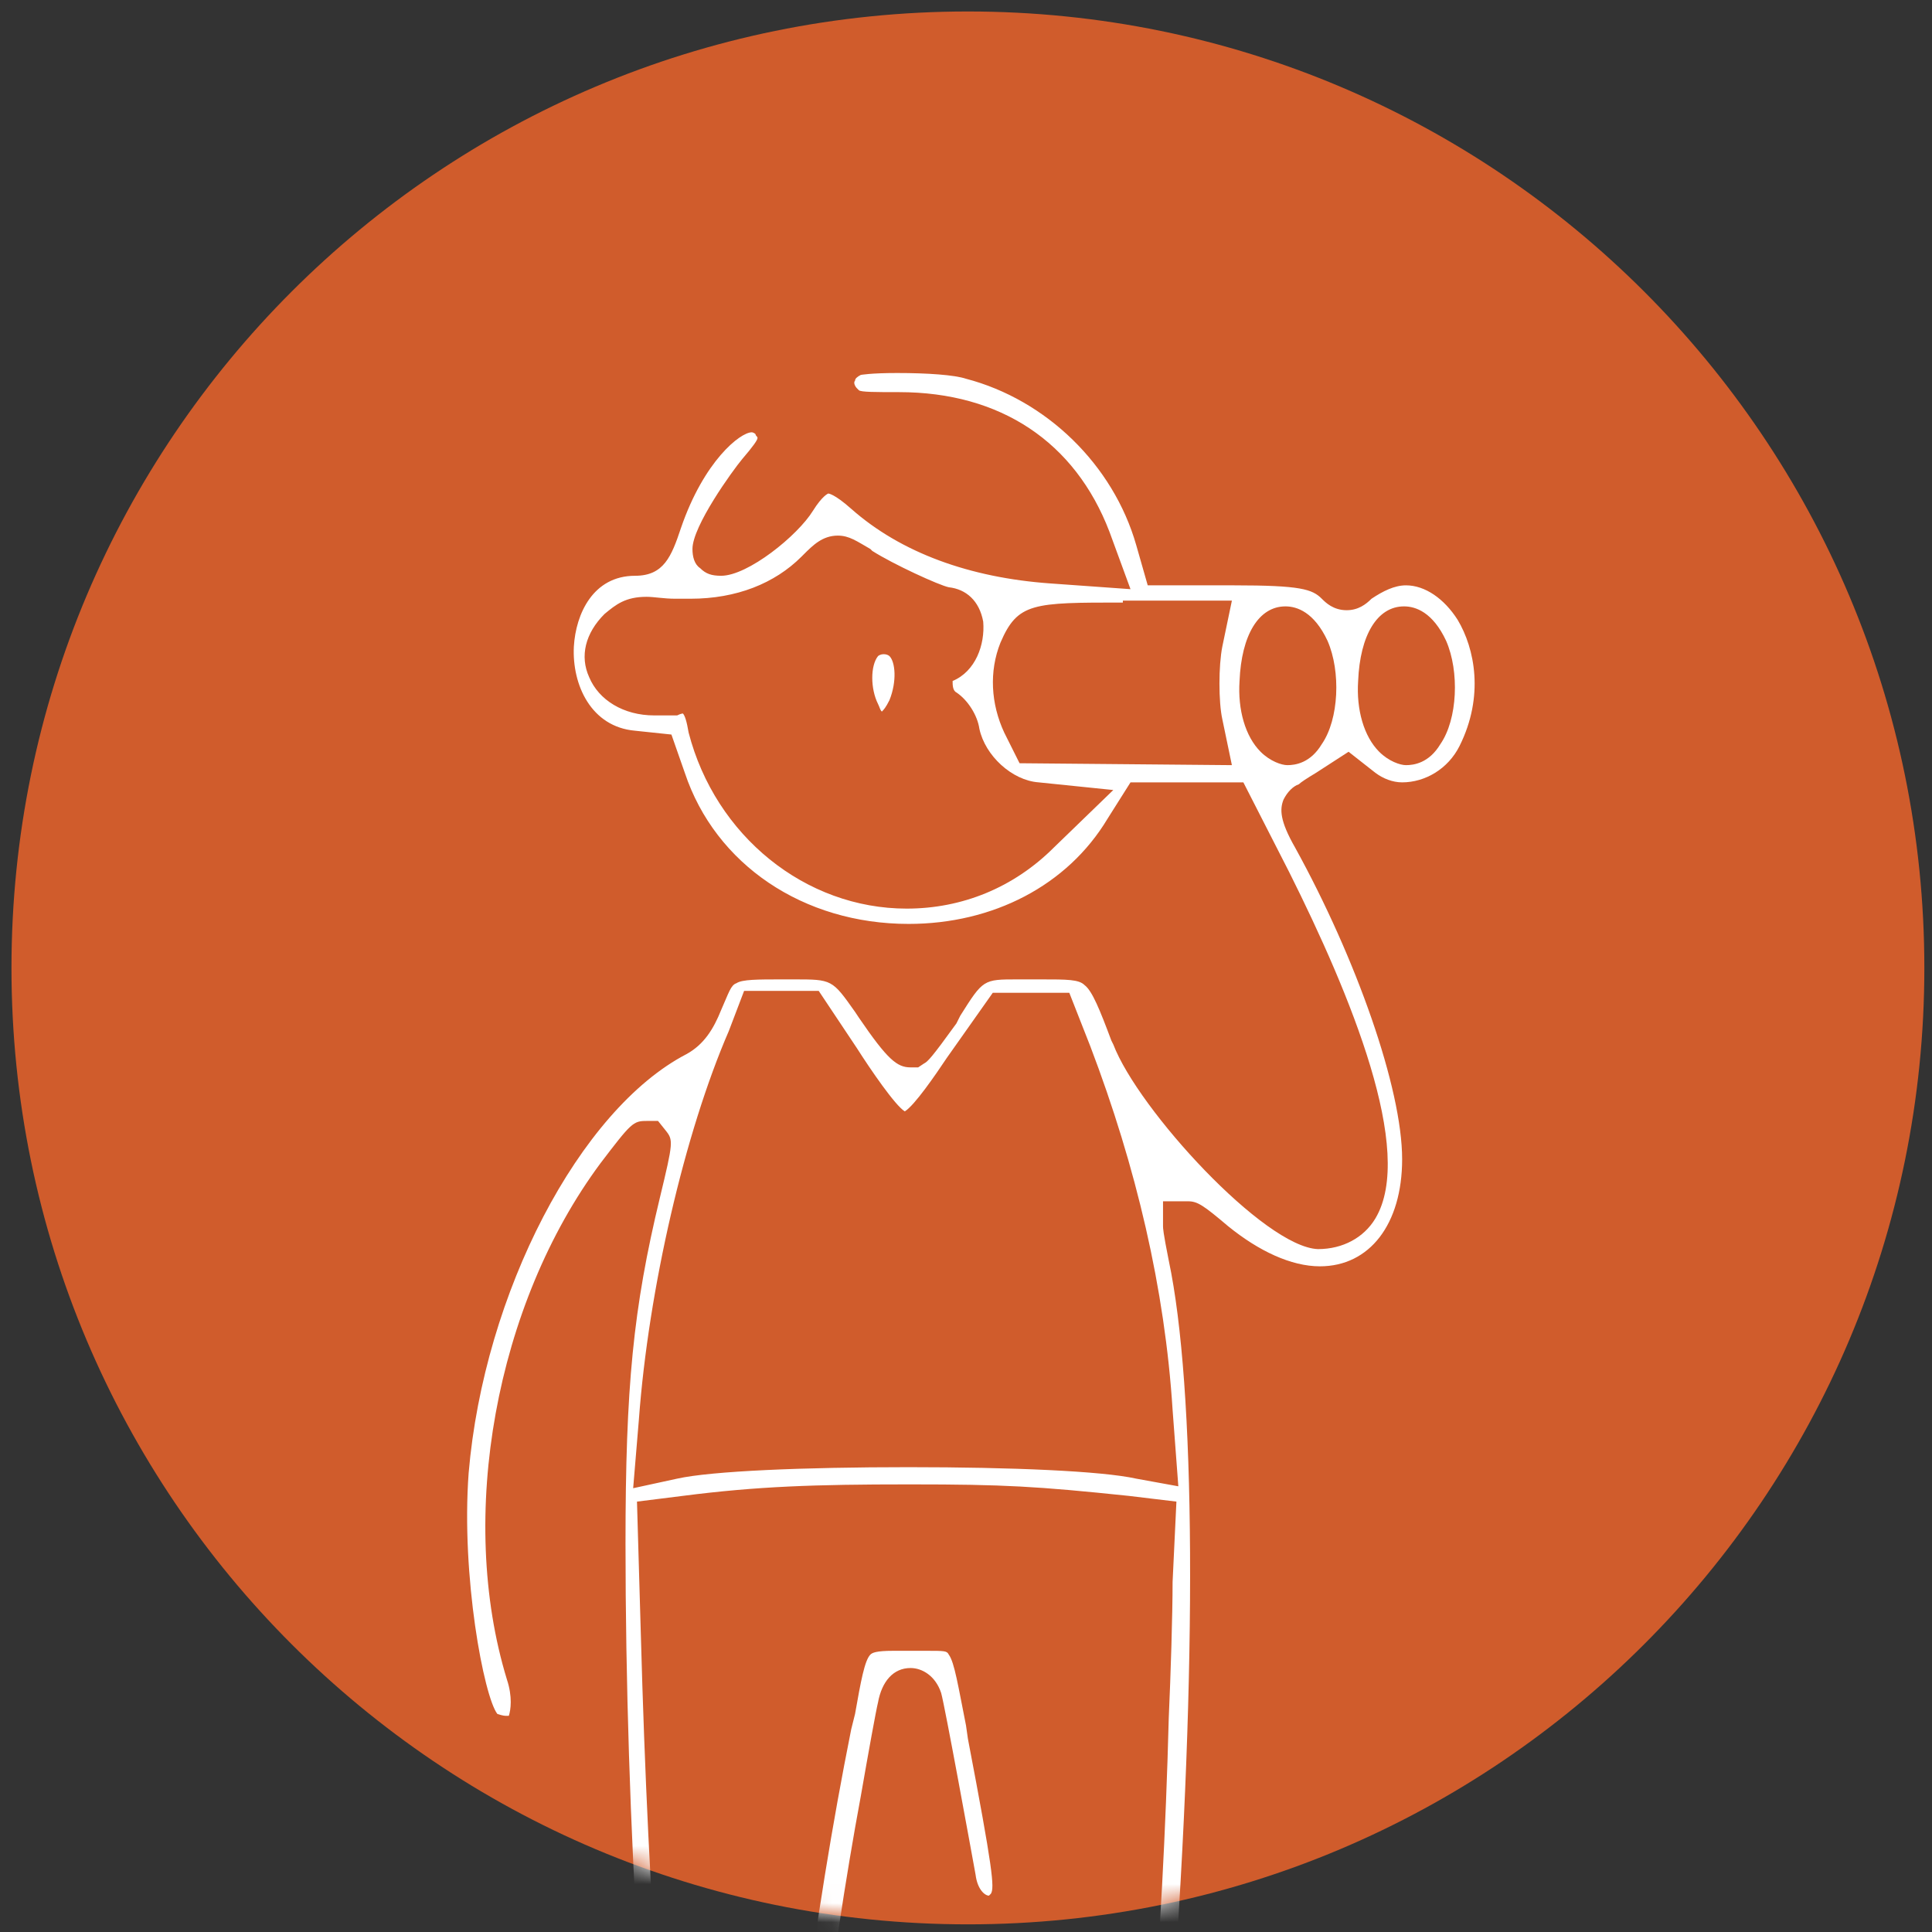 <svg width="101" height="101" viewBox="0 0 101 101" fill="none" xmlns="http://www.w3.org/2000/svg">
<rect x="0" y="0" width="101" height="101" fill="#333333" stroke="none"/>
<path d="M50.6 100.6C78.214 100.6 100.6 78.214 100.6 50.6C100.6 22.986 78.214 0.6 50.6 0.6C22.986 0.6 0.6 22.986 0.6 50.6C0.6 78.214 22.986 100.6 50.6 100.6Z" fill="#D05C2C"/>
<mask id="mask0_1_374" style="mask-type:luminance" maskUnits="userSpaceOnUse" x="0" y="0" width="101" height="101">
<path d="M50.6 100.6C78.214 100.6 100.6 78.214 100.6 50.6C100.6 22.986 78.214 0.6 50.6 0.6C22.986 0.6 0.6 22.986 0.6 50.6C0.6 78.214 22.986 100.6 50.6 100.6Z" fill="white"/>
</mask>
<g mask="url(#mask0_1_374)">
<path fill-rule="evenodd" clip-rule="evenodd" d="M56.7 126.6C55.1 126.6 54.3 126.5 53.9 126.5C53.8 125.9 53.6 124 53.5 122C53.2 117.2 52.6 110.9 52 106.8C51.8 105.3 51.8 104.7 51.9 104.5C52 104.5 52.1 104.5 52.4 104.5H52.5C52.7 105 53 107.2 53.1 108.3C53.7 113.1 54.1 118.1 54.3 121.1C54.5 124.3 54.5 125.6 56.3 125.6C57.9 125.6 58.1 124.7 58.6 121.1C59.8 113.5 60.8 101.5 61.1 89.8C61.2 87.6 61.3 84.4 61.3 82.7L61.5 78.5L59 78.2C54.2 77.7 52.5 77.6 47.6 77.6H47.5C42.6 77.6 39.6 77.7 35.7 78.2L33.3 78.5L33.5 85.4C33.9 100.1 34.8 112 36.1 120.8C36.4 122.7 36.6 124.1 36.6 124.3C36.6 124.6 36.7 124.9 37 125.2C37.2 125.4 37.7 125.7 38.4 125.7C40.1 125.7 40.2 124.4 40.3 122.6C41.2 110.9 42.5 100.4 44.5 90.4L44.7 89.6C45 87.9 45.2 86.8 45.5 86.5C45.6 86.4 45.8 86.3 46.7 86.3H48.4C49.4 86.3 49.5 86.3 49.6 86.5C49.9 86.9 50.1 88.2 50.5 90.2L50.6 90.9C51.9 97.7 52 98.7 51.8 99L51.7 99.1C51.5 99.1 51.1 98.8 51 98C50.8 96.9 49.4 89.2 49.2 88.5C48.9 87.6 48.2 87.2 47.6 87.2C46.7 87.2 46.1 87.9 45.9 89C45.8 89.4 45.4 91.6 45 93.9C43.4 102.5 42 113.9 41.4 122.8C41.3 123.9 41.2 126.1 41 126.5H36.9C36.1 126.5 35.4 126.5 34.9 126.5C34.1 126.5 33 126.5 32.6 126.4C32.6 126.3 32.6 126.2 32.6 126.1C32.6 125.9 32.6 125.7 33.5 125.7H36L35.3 121.3C33.7 111.7 32.7 95 32.7 80.7C32.7 72.5 33.1 68.4 34.5 62.6C35.2 59.7 35.2 59.6 34.8 59.1L34.4 58.6H33.8C33.1 58.6 33 58.7 31.4 60.8C25.9 68.2 23.9 79.3 26.5 87.8C26.8 88.7 26.7 89.4 26.6 89.7C26.6 89.7 26.6 89.7 26.5 89.7C26.4 89.7 26.3 89.7 26 89.6C25.3 88.7 24.1 82.4 24.5 77C25.3 67.6 30.3 58 35.9 55.1C36.8 54.6 37.3 53.8 37.7 52.8C38.1 51.9 38.2 51.5 38.5 51.4C38.8 51.2 39.6 51.2 40.9 51.2H41.5C43.5 51.2 43.5 51.2 44.7 52.9L44.9 53.2C46.4 55.4 46.9 55.8 47.6 55.8H48L48.3 55.6C48.5 55.5 48.7 55.3 50 53.5L50.2 53.1C51.4 51.2 51.4 51.2 53.2 51.2H54.4C55.8 51.2 56.4 51.2 56.7 51.5C57.1 51.8 57.5 52.8 58.1 54.4L58.2 54.6C59.5 58 66.1 65.2 68.9 65.3C70.2 65.3 71.3 64.7 71.9 63.7C74 60.2 70.6 52 67.4 45.6L65 40.9H59.1L57.9 42.8C55.8 46.3 51.9 48.3 47.5 48.3C42 48.3 37.4 45.2 35.8 40.4L35.1 38.4L33.2 38.2C30.9 38 29.9 35.8 30 33.8C30.1 32.1 31 30.1 33.2 30.1C34.7 30.1 35.1 29.1 35.6 27.6C36.8 24.1 38.7 22.6 39.3 22.6C39.3 22.6 39.4 22.6 39.5 22.7C39.5 22.8 39.6 22.8 39.6 22.9C39.6 23 39.4 23.3 38.8 24C38.3 24.6 36.2 27.5 36.2 28.7C36.2 29.1 36.3 29.5 36.6 29.7C36.9 30 37.2 30.1 37.7 30.1C39.1 30.1 41.7 28 42.5 26.7C43 25.9 43.3 25.8 43.3 25.8C43.3 25.8 43.6 25.8 44.5 26.6C47.1 28.9 50.7 30.2 54.9 30.5L59.1 30.8L58 27.8C56.2 23.1 52.3 20.5 47 20.5C45.8 20.5 45 20.5 44.9 20.4C44.9 20.4 44.9 20.4 44.8 20.3C44.7 20.2 44.6 20 44.7 19.9C44.7 19.8 44.8 19.7 45 19.6C45 19.6 45.5 19.5 46.9 19.5C48.5 19.5 49.9 19.6 50.5 19.8C54.7 20.9 58.2 24.3 59.4 28.5L60 30.6H64.5C68 30.6 68.6 30.8 69.1 31.3C69.3 31.5 69.7 31.9 70.4 31.9C71 31.9 71.4 31.6 71.7 31.3C72.3 30.9 72.9 30.6 73.5 30.6C74.5 30.6 75.5 31.3 76.2 32.4C77.1 33.9 77.6 36.4 76.3 39C75.7 40.2 74.5 40.9 73.3 40.9C72.8 40.9 72.3 40.7 71.9 40.4L70.5 39.3L68.8 40.4C68.3 40.7 68 40.9 67.9 41C67.6 41.1 67.3 41.4 67.1 41.8C66.9 42.3 66.9 42.9 67.7 44.3C70.9 50.1 73.3 56.9 73.3 60.6C73.3 64 71.6 66.2 69 66.2C67.5 66.2 65.8 65.4 64.2 64.1C62.9 63 62.6 62.8 62.1 62.8H60.8V64.1C60.8 64.2 60.8 64.4 61.1 65.9C62.5 72.5 62.6 87 61.3 104.8C60.8 111.8 59.7 121.4 59.2 123.5C59.1 123.7 59 124.3 59.4 124.9C59.9 125.5 60.6 125.6 61.4 125.7C62 125.7 62.2 126 62.3 126.1C62.3 126.1 62.3 126.2 62.3 126.3C61.7 126.3 59.5 126.6 56.7 126.6ZM38.1 53.9C35.8 59.2 33.9 67.4 33.4 74.2L33.1 77.8L35.4 77.3C37.2 76.9 42 76.7 47.5 76.7C52.9 76.7 57.6 76.9 59.4 77.3L61.6 77.7L61.3 73.7C60.9 67.4 59.4 61 57 54.7L55.9 51.9H51.9L49.5 55.3C48.9 56.2 47.8 57.8 47.3 58.1C46.8 57.8 45.5 55.9 44.8 54.8L42.8 51.8H38.9L38.1 53.9ZM35.7 37.3C35.8 37.4 35.9 37.7 36 38.3C37.4 43.7 42.1 47.5 47.4 47.5C50.3 47.5 53 46.4 55.1 44.3L58.2 41.3L54.3 40.9C52.9 40.8 51.5 39.5 51.2 38.1C51.1 37.4 50.6 36.6 50 36.2C49.8 36.1 49.8 35.8 49.8 35.6C51 35.1 51.5 33.7 51.4 32.5C51.2 31.4 50.5 30.8 49.6 30.7C49.1 30.6 46.7 29.5 45.6 28.8L45.5 28.7C44.8 28.3 44.4 28 43.8 28C43 28 42.5 28.5 42 29L41.9 29.1C40.5 30.5 38.5 31.3 36.1 31.3C35.8 31.3 35.6 31.3 35.3 31.3C34.7 31.3 34.2 31.2 33.8 31.2C32.7 31.2 32.2 31.6 31.6 32.1C30.6 33.1 30.3 34.3 30.8 35.4C31.3 36.6 32.6 37.4 34.2 37.4C34.4 37.4 34.5 37.4 34.7 37.4C35 37.4 35.3 37.4 35.4 37.4C35.6 37.3 35.7 37.3 35.7 37.3ZM58.7 31.5C54 31.5 53.2 31.5 52.3 33.6C51.7 35.1 51.8 36.8 52.5 38.3L53.3 39.9L64.4 40L63.9 37.6C63.7 36.7 63.7 34.8 63.9 33.8L64.4 31.4H58.7V31.5ZM73.4 31.7C72 31.7 71.1 33.2 71 35.6C70.9 37.1 71.3 38.5 72.1 39.3C72.6 39.8 73.2 40 73.5 40C73.9 40 74.7 39.9 75.3 38.9C76.2 37.6 76.3 35.1 75.6 33.5C74.9 32 74 31.7 73.4 31.7ZM67.2 31.7C65.8 31.7 64.9 33.2 64.8 35.6C64.7 37.1 65.1 38.5 65.9 39.3C66.4 39.8 67 40 67.3 40C67.7 40 68.5 39.9 69.1 38.9C70 37.6 70.1 35.1 69.4 33.5C68.7 32 67.8 31.7 67.2 31.7ZM46.1 37.2C46 37.1 46 37 45.9 36.8C45.5 36 45.5 34.8 45.9 34.3C45.9 34.3 46 34.2 46.2 34.2C46.4 34.2 46.5 34.3 46.5 34.3C46.8 34.6 46.9 35.6 46.5 36.6C46.3 37 46.2 37.1 46.1 37.2Z" fill="white"/>
</g>
</svg>

